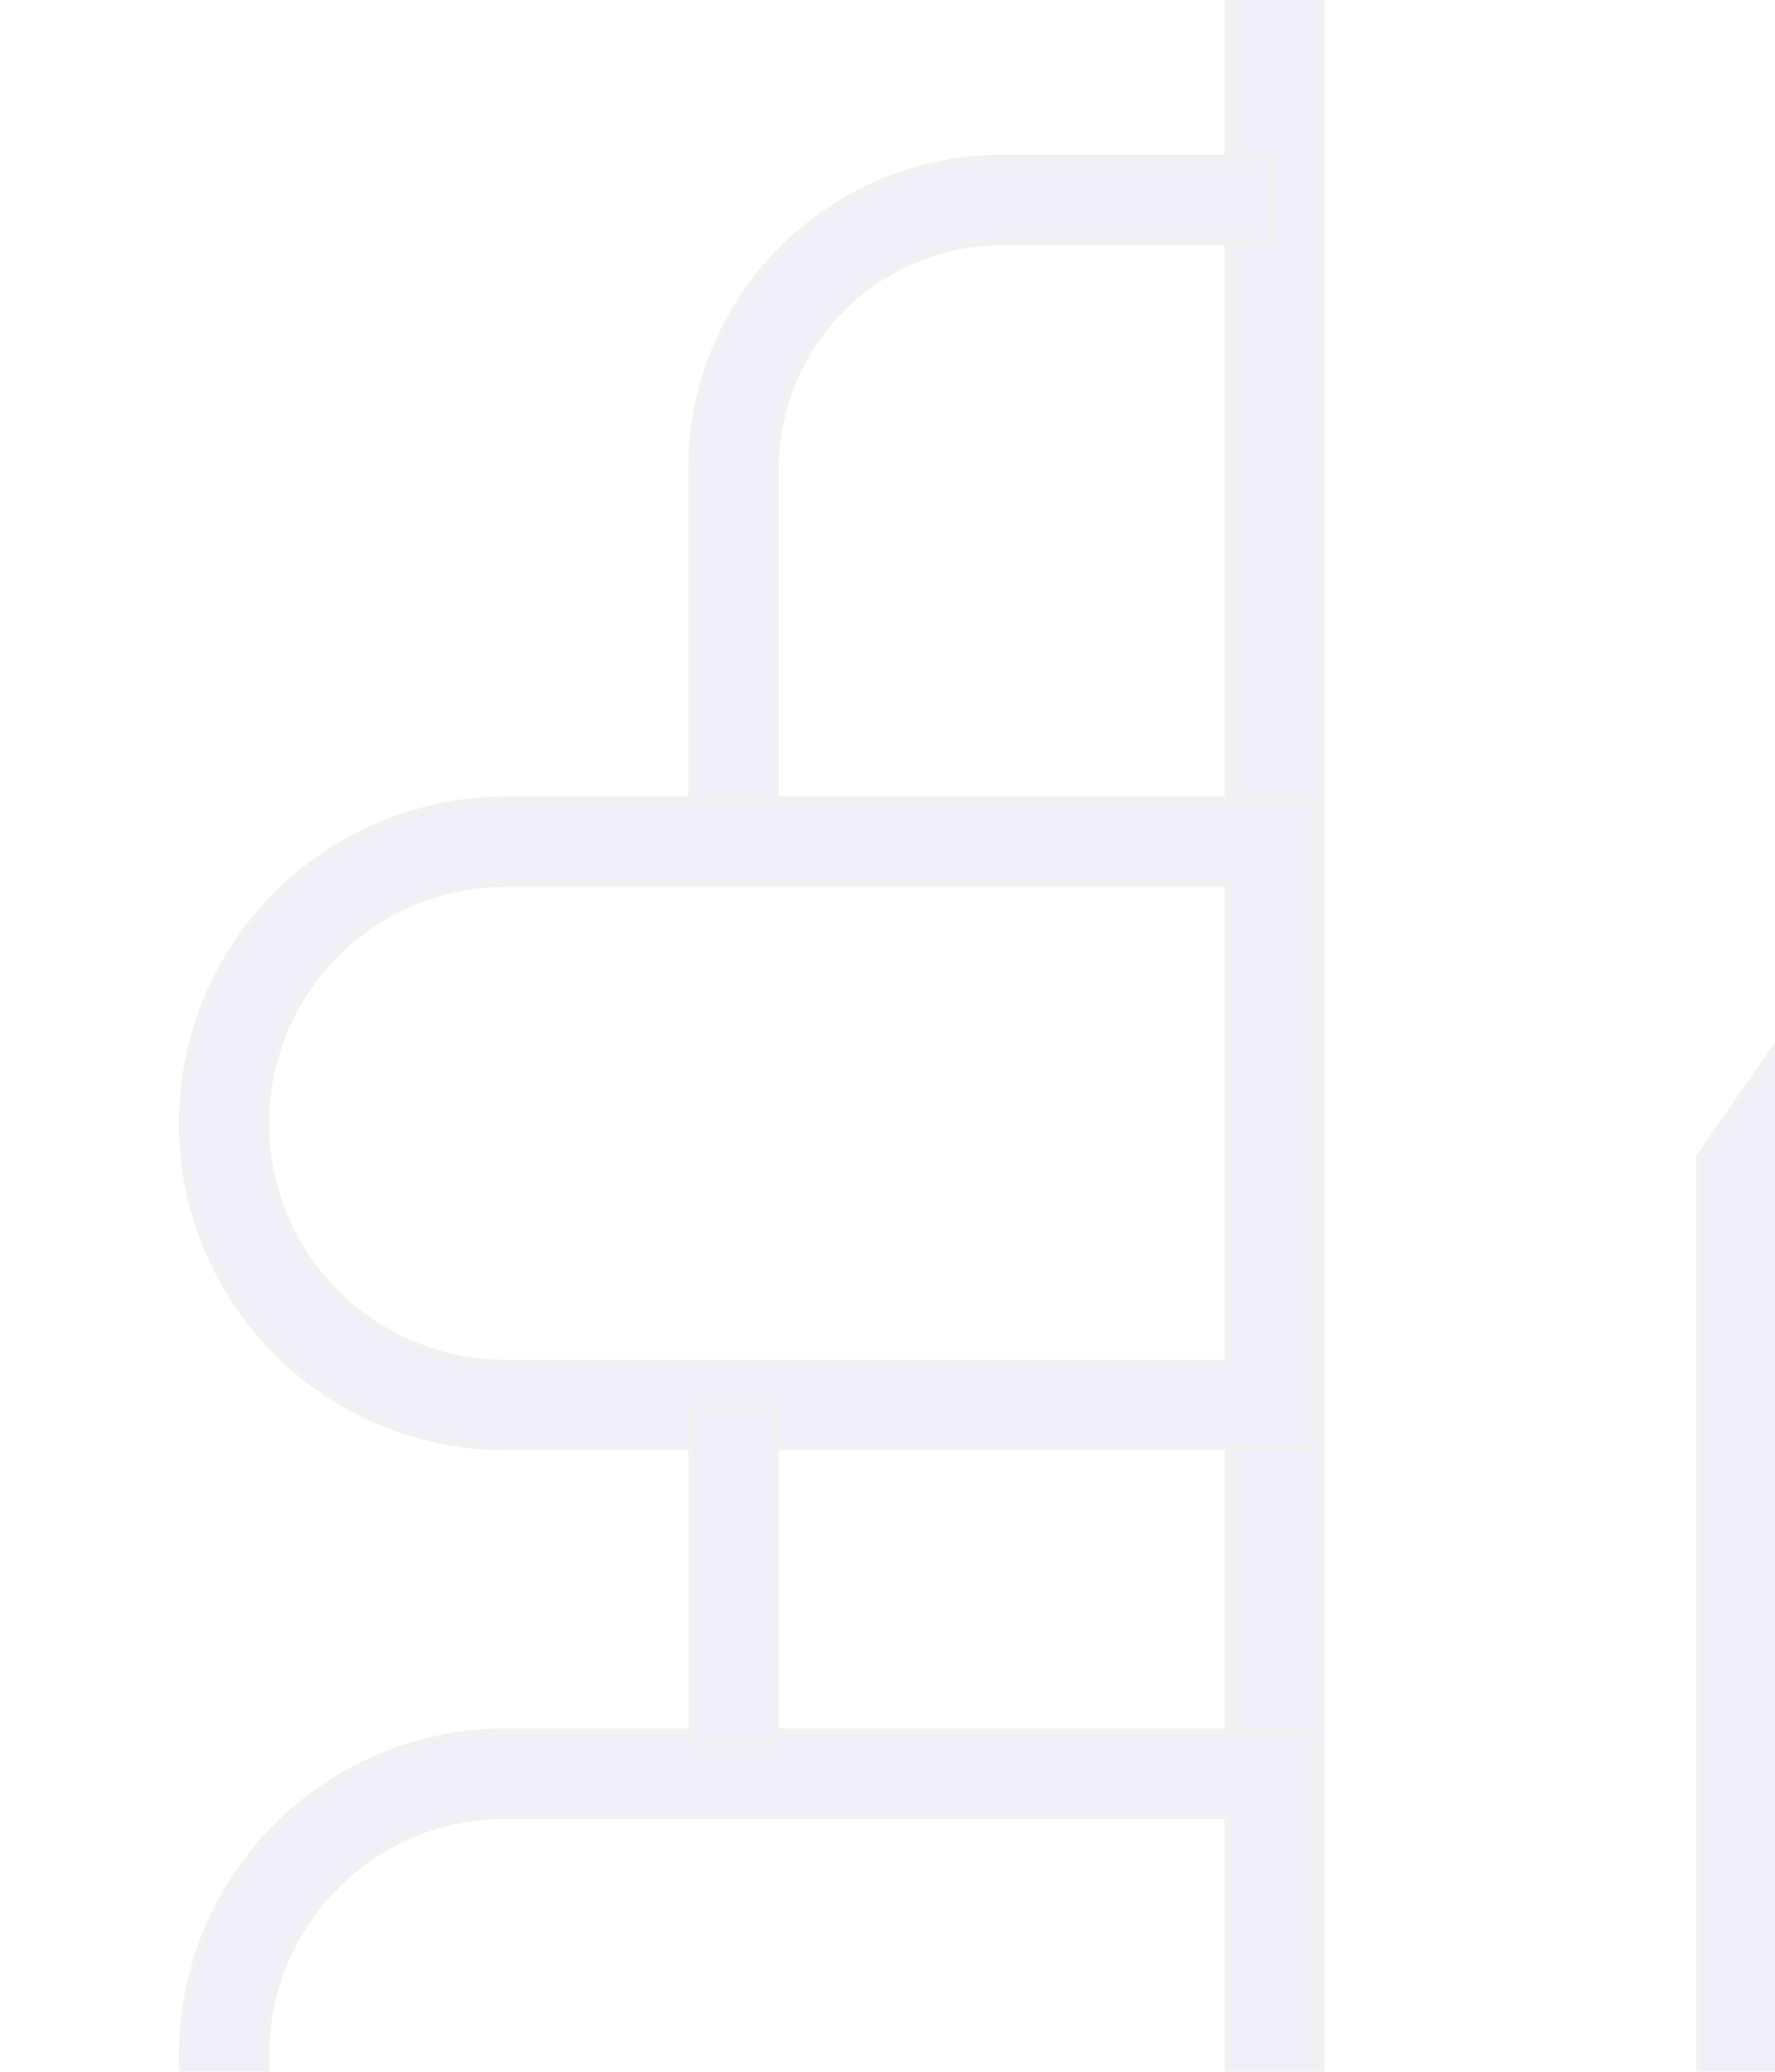 <svg xmlns="http://www.w3.org/2000/svg" xmlns:xlink="http://www.w3.org/1999/xlink" width="256.154" height="298.84" viewBox="0 0 256.154 298.84">
  <defs>
    <clipPath id="clip-path">
      <rect id="Rectangle_2275" data-name="Rectangle 2275" width="298.84" height="256.154" transform="translate(7948.815 4570.34)" fill="#6254bf" stroke="#707070" stroke-width="1"/>
    </clipPath>
  </defs>
  <g id="Mask_Group_15" data-name="Mask Group 15" transform="translate(4826.495 -7948.815) rotate(90)" opacity="0.1" clip-path="url(#clip-path)">
    <g id="Layer_1" data-name="Layer 1" transform="translate(9057.475 4011.505) rotate(90)">
      <g id="Group_25269" data-name="Group 25269" transform="translate(852.918 0) rotate(90)">
        <path id="Path_14868" data-name="Path 14868" d="M61.158,12.158A49.082,49.082,0,0,0,12.127,61.189v440.6a49.1,49.1,0,0,0,49.031,49.031H1227.006a49.082,49.082,0,0,0,49.031-49.031V61.158a49.082,49.082,0,0,0-49.031-49.031H61.158ZM1227.006,562.949H61.158A61.213,61.213,0,0,1,0,501.791V61.158A61.213,61.213,0,0,1,61.158,0H1227.006a61.232,61.232,0,0,1,61.158,61.158v440.6a61.213,61.213,0,0,1-61.158,61.158" transform="translate(117.237 216.192)" fill="#6254bf" stroke="#707070" stroke-width="0.922"/>
        <path id="Path_14869" data-name="Path 14869" d="M102.494,12.158a90.453,90.453,0,0,0-90.336,90.336V256.636a90.453,90.453,0,0,0,90.336,90.336h14.035v-60.85h-4.371a47.46,47.46,0,0,1-47.4-47.4V121.393a47.46,47.46,0,0,1,47.4-47.4h4.371V12.127H102.494ZM128.656,359.13H102.494A102.617,102.617,0,0,1,0,256.636V102.494A102.617,102.617,0,0,1,102.494,0h26.162V86.151H112.128a35.3,35.3,0,0,0-35.242,35.242v117.33a35.276,35.276,0,0,0,35.242,35.242h16.528V359.1Z" transform="translate(0 322.657)" fill="#6254bf" stroke="#707070" stroke-width="0.922"/>
        <path id="Path_14870" data-name="Path 14870" d="M931.958,81.657H52.786C23.669,81.657,0,52.786,0,17.267V0H12.158V17.267c0,28.809,18.221,52.232,40.659,52.232H931.989c22.407,0,40.659-23.423,40.659-52.232V.031h12.158V17.267c0,35.488-23.7,64.39-52.786,64.39" transform="translate(231.951 771.261)" fill="#6254bf" stroke="#707070" stroke-width="0.922"/>
        <path id="Path_14871" data-name="Path 14871" d="M307.021,208.774l-4.494,4.124A103.734,103.734,0,1,1,135.459,333.645l-5.325,2.986,5.54-2.555L16.436,74.916h0A44.24,44.24,0,0,1,12.62,62.081a43.182,43.182,0,0,1-.4-6.033A43.858,43.858,0,0,1,84.8,22.9h0L302.989,213.391l4-4.586-4.494,4.124,4.494-4.124,4-4.586L92.8,13.7h0A56.076,56.076,0,0,0,0,56.079a57.692,57.692,0,0,0,.523,7.695A55.465,55.465,0,0,0,5.417,80.149l5.51-2.616-5.54,2.555,119.33,259.344.123.216A115.917,115.917,0,1,0,311.515,204.711l-.246-.246-.246-.215-4,4.586Z" transform="translate(778.956 317.209)" fill="#6254bf" stroke="#707070" stroke-width="0.922"/>
        <path id="Path_14872" data-name="Path 14872" d="M131.427,411.731H366.3l117.33-199.787L366.3,12.158H131.427L14.1,211.945Zm241.831,12.158H124.47L0,211.945,124.47,0H373.257l124.47,211.945Z" transform="translate(148.817 286.645)" fill="#6254bf" stroke="#707070" stroke-width="0.922"/>
        <path id="Path_14873" data-name="Path 14873" d="M12.127,215.115H781.141V61.158A49.082,49.082,0,0,0,732.11,12.127H61.127A49.082,49.082,0,0,0,12.1,61.158V215.115ZM793.3,227.272H0V61.158A61.213,61.213,0,0,1,61.158,0H732.141A61.213,61.213,0,0,1,793.3,61.158V227.242Z" transform="translate(342.14)" fill="#6254bf" stroke="#707070" stroke-width="0.922"/>
        <path id="Path_14874" data-name="Path 14874" d="M12.158,83.442H0V44.753A44.793,44.793,0,0,1,44.753,0H92.583V12.158H44.753A32.662,32.662,0,0,0,12.127,44.784V83.473Z" transform="translate(409.607 137.736)" fill="#6254bf" stroke="#707070" stroke-width="0.922"/>
        <path id="Path_14875" data-name="Path 14875" d="M925.556,134.966H0V61.158A61.213,61.213,0,0,1,61.158,0H75.747V12.158H61.158A49.082,49.082,0,0,0,12.127,61.189v61.65H913.368V61.189a49.075,49.075,0,0,0-49-49.031H856.18V0h8.187a61.213,61.213,0,0,1,61.158,61.158v73.808Z" transform="translate(273.256 93.661)" fill="#6254bf" stroke="#707070" stroke-width="0.922"/>
        <path id="Path_14876" data-name="Path 14876" d="M12.158,150.91h69.1V46.661a34.565,34.565,0,1,0-69.13,0V150.91Zm81.257,12.158H0V46.692a46.692,46.692,0,1,1,93.384,0V163.067Z" transform="translate(496.62 64.205)" fill="#6254bf" stroke="#707070" stroke-width="0.922"/>
        <path id="Path_14877" data-name="Path 14877" d="M12.158,150.91h69.1V46.661a34.565,34.565,0,1,0-69.13,0V150.91Zm81.257,12.158H0V46.692a46.692,46.692,0,0,1,93.384,0V163.067Z" transform="translate(631.063 64.205)" fill="#6254bf" stroke="#707070" stroke-width="0.922"/>
        <path id="Path_14878" data-name="Path 14878" d="M12.158,150.91h69.1V46.661a34.565,34.565,0,0,0-69.13,0V150.91Zm81.257,12.158H0V46.692a46.692,46.692,0,0,1,93.384,0V163.067Z" transform="translate(765.506 64.205)" fill="#6254bf" stroke="#707070" stroke-width="0.922"/>
        <path id="Path_14879" data-name="Path 14879" d="M12.158,150.91h69.1V46.661a34.565,34.565,0,0,0-69.13,0V150.91Zm81.257,12.158H0V46.692a46.692,46.692,0,0,1,93.384,0V163.067Z" transform="translate(899.917 64.205)" fill="#6254bf" stroke="#707070" stroke-width="0.922"/>
        <path id="Path_14880" data-name="Path 14880" d="M28.932,12.188A16.774,16.774,0,0,0,12.158,28.963v203.85a16.775,16.775,0,1,0,33.549,0V28.963A16.794,16.794,0,0,0,28.932,12.189m0,249.526A28.958,28.958,0,0,1,0,232.782V28.932a28.932,28.932,0,1,1,57.865,0v203.85a28.958,28.958,0,0,1-28.932,28.932" transform="translate(658.918 351.158)" fill="#6254bf" stroke="#707070" stroke-width="0.922"/>
        <path id="Path_14881" data-name="Path 14881" d="M28.932,12.158a16.775,16.775,0,1,0,0,33.549H161.159a16.775,16.775,0,1,0,0-33.549ZM161.159,57.865H28.932A28.932,28.932,0,1,1,28.932,0H161.159a28.932,28.932,0,1,1,0,57.865" transform="translate(1178.129 488.925)" fill="#6254bf" stroke="#707070" stroke-width="0.922"/>
        <path id="Path_14882" data-name="Path 14882" d="M28.932,12.158a16.775,16.775,0,0,0,0,33.549H161.159a16.775,16.775,0,0,0,0-33.549ZM161.159,57.865H28.932A28.932,28.932,0,0,1,28.932,0H161.159a28.932,28.932,0,0,1,0,57.865" transform="translate(1175.39 550.914)" fill="#6254bf" stroke="#707070" stroke-width="0.922"/>
        <path id="Path_14883" data-name="Path 14883" d="M28.932,12.158a16.775,16.775,0,0,0,0,33.549H161.159a16.775,16.775,0,0,0,0-33.549ZM161.159,57.865H28.932A28.932,28.932,0,0,1,28.932,0H161.159a28.932,28.932,0,0,1,0,57.865" transform="translate(1175.39 612.872)" fill="#6254bf" stroke="#707070" stroke-width="0.922"/>
        <path id="Path_14884" data-name="Path 14884" d="M86.2,9.708A76.5,76.5,0,0,0,46.867,20.6,76.011,76.011,0,0,0,20.735,125.375a77.382,77.382,0,0,0,105.634,26.316A75.752,75.752,0,0,0,161.3,104.753c10.188-40.875-15.02-82.457-56.2-92.706A77.446,77.446,0,0,0,86.233,9.708m.831,162.606A87.6,87.6,0,0,1,65.826,169.7a86.4,86.4,0,0,1-53.34-39.274A85.7,85.7,0,0,1,41.942,12.262,86.366,86.366,0,0,1,107.5,2.628c46.353,11.573,74.731,58.449,63.282,104.495a85.291,85.291,0,0,1-39.366,52.94,86.339,86.339,0,0,1-44.291,12.25" transform="translate(915.779 513.905)" fill="#6254bf" stroke="#707070" stroke-width="0.922"/>
        <path id="Path_14885" data-name="Path 14885" d="M34.607,9.748a25.019,25.019,0,0,0-12.8,3.54,24.758,24.758,0,0,0,6.925,45.368A24.908,24.908,0,0,0,59.015,40.619a24.5,24.5,0,0,0-2.862-18.775,25.026,25.026,0,0,0-15.42-11.357,26.14,26.14,0,0,0-6.156-.769m.246,59.4a34.8,34.8,0,0,1-33.8-42.968A34.276,34.276,0,0,1,16.817,4.915,34.883,34.883,0,0,1,64.493,16.8a34.093,34.093,0,0,1,3.97,26.162A34.662,34.662,0,0,1,34.822,69.12" transform="translate(801.721 339.902)" fill="#6254bf" stroke="#707070" stroke-width="0.922"/>
        <path id="Path_14886" data-name="Path 14886" d="M37.923,7.272h-.369A30.807,30.807,0,0,0,7.3,37.528,28.811,28.811,0,0,0,36.63,66.891,30.806,30.806,0,0,0,66.917,36.636,28.8,28.8,0,0,0,37.954,7.272M36.261,74.186A36.056,36.056,0,0,1,0,37.467,38.057,38.057,0,0,1,37.461.009,36.065,36.065,0,0,1,74.18,36.728,38.057,38.057,0,0,1,36.722,74.186h-.462" transform="translate(1204.596 303.288)" fill="#6254bf" stroke="#707070" stroke-width="0.922"/>
        <path id="Path_14887" data-name="Path 14887" d="M31.46,104.1a14.83,14.83,0,0,1,7.418,1.939,15.029,15.029,0,0,1,7.2,10.557c.431,2.339,1.262,3.386,1.662,3.509.462.092,1.816-.4,3.447-2.308a15.9,15.9,0,0,1,11.881-5.633h0a15.075,15.075,0,0,1,11.481,5.417c1.662,1.939,2.893,2.278,3.262,2.155.493-.123,1.447-1.231,1.939-3.724a15.426,15.426,0,0,1,20.314-11.85c2.185.739,3.632.585,4.063.154s.585-1.908-.154-4.063a15.377,15.377,0,0,1,11.85-20.314c2.493-.523,3.6-1.447,3.724-1.939.123-.4-.215-1.6-2.155-3.263a15.074,15.074,0,0,1-5.417-11.481,15.807,15.807,0,0,1,5.632-11.911c1.908-1.662,2.432-3.016,2.308-3.478-.123-.431-1.17-1.262-3.478-1.662A14.967,14.967,0,0,1,105.884,39a15.388,15.388,0,0,1-.954-12.989c.923-2.585.523-3.786.308-3.971-.216-.215-1.416-.616-3.971.308A15.43,15.43,0,0,1,88.309,21.4a15.029,15.029,0,0,1-7.2-10.557c-.431-2.339-1.262-3.386-1.662-3.509-.4-.154-1.785.369-3.447,2.308A15.9,15.9,0,0,1,64.116,15.27h0A15.074,15.074,0,0,1,52.636,9.853C50.974,7.914,49.773,7.606,49.373,7.7c-.492.123-1.447,1.231-1.939,3.724a15.8,15.8,0,0,1-7.51,10.711,15.357,15.357,0,0,1-12.8,1.139c-2.155-.739-3.632-.585-4.063-.154s-.585,1.908.154,4.063a15.361,15.361,0,0,1-1.17,12.8,15.644,15.644,0,0,1-10.68,7.51c-2.493.492-3.57,1.447-3.724,1.939-.092.4.216,1.6,2.155,3.263a15.074,15.074,0,0,1,5.417,11.481A15.807,15.807,0,0,1,9.576,76.089c-1.908,1.662-2.432,3.016-2.308,3.447S8.437,80.8,10.776,81.2a15.029,15.029,0,0,1,10.557,7.2,15.513,15.513,0,0,1,.985,12.989c-.923,2.585-.523,3.786-.339,4,.216.215,1.385.616,4-.339a16.74,16.74,0,0,1,5.571-.985m16.467,23.3a7.836,7.836,0,0,1-2.093-.277c-2.062-.554-5.694-2.524-6.925-9.234a7.792,7.792,0,0,0-3.663-5.54,8.145,8.145,0,0,0-6.864-.431c-6.556,2.339-10.065.154-11.6-1.385-1.508-1.539-3.724-5.048-1.385-11.6a7.928,7.928,0,0,0-.431-6.864,7.7,7.7,0,0,0-5.54-3.663C2.8,87.17.835,83.507.281,81.445c-.585-2.093-.739-6.279,4.555-10.9a8.425,8.425,0,0,0,3.109-6.371,7.808,7.808,0,0,0-2.893-5.971C-.058,53.805.065,49.65.619,47.588c.554-2.093,2.493-5.848,9.326-7.233a8.417,8.417,0,0,0,5.817-4.032,8.24,8.24,0,0,0,.554-6.833c-2.185-6.464.062-10,1.6-11.542s5.078-3.786,11.542-1.6a8.24,8.24,0,0,0,6.833-.554,8.571,8.571,0,0,0,4.032-5.848c1.385-6.833,5.14-8.772,7.233-9.326C49.65.1,53.775-.058,58.176,5.052a7.91,7.91,0,0,0,5.971,2.893h0a8.48,8.48,0,0,0,6.371-3.109c4.617-5.294,8.8-5.14,10.9-4.555C83.477.835,87.109,2.8,88.34,9.514A7.791,7.791,0,0,0,92,15.055a8.036,8.036,0,0,0,6.864.4c6.525-2.339,10.065-.123,11.6,1.385s3.724,5.048,1.385,11.6a8.034,8.034,0,0,0,.431,6.864,7.7,7.7,0,0,0,5.54,3.663c6.71,1.2,8.649,4.832,9.234,6.894.585,2.093.769,6.31-4.555,10.9a8.425,8.425,0,0,0-3.109,6.371,7.809,7.809,0,0,0,2.893,5.971c5.109,4.432,4.986,8.557,4.432,10.65s-2.493,5.848-9.326,7.233a8.543,8.543,0,0,0-5.848,4.032,8.229,8.229,0,0,0-.554,6.833c2.185,6.464-.061,10-1.6,11.542s-5.078,3.786-11.542,1.6a8.346,8.346,0,0,0-6.833.554,8.57,8.57,0,0,0-4.032,5.848c-1.385,6.833-5.14,8.772-7.233,9.326s-6.217.677-10.619-4.432a7.91,7.91,0,0,0-5.971-2.893h0a8.48,8.48,0,0,0-6.371,3.109c-3.386,3.878-6.525,4.832-8.8,4.832" transform="translate(1178.095 276.638)" fill="#6254bf" stroke="#707070" stroke-width="0.922"/>
        <path id="Path_14888" data-name="Path 14888" d="M97.785,12.127c-47.215,0-85.658,37.458-85.658,83.5s38.412,83.5,85.658,83.5,85.658-37.458,85.658-83.5-38.412-83.5-85.658-83.5m0,179.134C43.86,191.261,0,148.355,0,95.631S43.86,0,97.785,0,195.6,42.906,195.6,95.631s-43.891,95.63-97.816,95.63" transform="translate(299.88 402.959)" fill="#6254bf" stroke="#707070" stroke-width="0.922"/>
        <path id="Path_14889" data-name="Path 14889" d="M130.565,299.172a37.661,37.661,0,0,1,34.042,21.607c3.17,6.371,7.233,10.219,10.9,10.219s7.726-3.817,10.9-10.219a38.02,38.02,0,0,1,24.285-20.314c10.742-2.893,22.038-.893,31.826,5.571,6.125,4.063,11.665,5.356,14.836,3.509,3.047-1.785,4.555-6.987,4.032-13.943-.831-11.327,2.893-21.792,10.526-29.425,7.849-7.879,18.714-11.727,30.594-10.9,7.387.523,12.835-1.016,14.589-4.124,1.693-2.986.339-8.218-3.663-13.974-6.587-9.48-8.649-20.437-5.879-30.9,2.832-10.588,10.28-19.206,20.96-24.254,6.525-3.078,10.434-6.987,10.434-10.465S335.03,164.206,328.5,161.1c-10.68-5.048-18.129-13.666-20.96-24.254-2.8-10.434-.708-21.422,5.879-30.9,4-5.756,5.386-10.988,3.663-13.974-1.754-3.109-7.233-4.648-14.589-4.124-11.881.862-22.746-3.047-30.594-10.9-7.633-7.664-11.358-18.1-10.526-29.425.523-6.956-.985-12.158-4.032-13.943-3.17-1.847-8.71-.554-14.836,3.509-9.788,6.494-21.084,8.464-31.826,5.571A37.947,37.947,0,0,1,186.4,22.346c-3.17-6.4-7.233-10.219-10.9-10.219s-7.726,3.817-10.9,10.219A38.02,38.02,0,0,1,140.322,42.66c-10.742,2.893-22.038.893-31.826-5.571-6.125-4.063-11.665-5.356-14.835-3.509-3.047,1.785-4.555,6.987-4.032,13.943C90.46,58.85,86.735,69.315,79.1,76.948c-7.849,7.879-18.683,11.758-30.594,10.9-7.387-.554-12.835,1.016-14.589,4.124-1.693,2.986-.308,8.218,3.663,13.974,6.587,9.48,8.68,20.437,5.879,30.9C40.628,147.432,33.18,156.05,22.53,161.1c-6.525,3.078-10.434,6.987-10.434,10.465s3.909,7.356,10.434,10.465c10.68,5.048,18.1,13.666,20.93,24.254,2.8,10.434.708,21.422-5.879,30.9-4,5.756-5.386,10.988-3.663,13.974,1.754,3.109,7.233,4.648,14.589,4.124,11.881-.831,22.746,3.016,30.594,10.9,7.633,7.664,11.358,18.1,10.526,29.425-.523,6.956.985,12.158,4.032,13.943,3.17,1.847,8.71.554,14.835-3.509a39.978,39.978,0,0,1,22.069-6.864M175.5,343.125c-4.986,0-14.466-2.216-21.761-16.959a25.872,25.872,0,0,0-16.559-13.974,26.794,26.794,0,0,0-21.945,3.97c-14,9.264-23.361,6.4-27.67,3.878-4.248-2.493-11.2-9.111-10-25.331a25,25,0,0,0-7.018-19.945c-5.325-5.325-12.866-7.972-21.145-7.356-16.9,1.17-23.546-5.91-26.008-10.219-2.432-4.278-5.109-13.45,4.248-26.9,4.494-6.494,5.971-13.881,4.124-20.837-1.908-7.079-7.018-12.927-14.4-16.405C2.247,185.905,0,176.549,0,171.624s2.247-14.281,17.359-21.453c7.387-3.509,12.5-9.326,14.4-16.405,1.847-6.956.4-14.343-4.124-20.837-9.357-13.481-6.679-22.623-4.248-26.9,2.462-4.34,9.111-11.45,26.008-10.249,8.31.616,15.82-2.031,21.145-7.356a25.043,25.043,0,0,0,7.018-19.945c-1.2-16.221,5.756-22.838,10-25.331,4.34-2.524,13.7-5.417,27.67,3.847a26.794,26.794,0,0,0,21.945,3.971,26.008,26.008,0,0,0,16.559-14C161.067,2.216,170.516,0,175.5,0s14.466,2.216,21.761,16.959a26.082,26.082,0,0,0,16.559,14,26.8,26.8,0,0,0,21.946-3.971c14-9.265,23.361-6.4,27.67-3.847,4.248,2.493,11.234,9.111,10,25.331a25,25,0,0,0,7.018,19.945c5.325,5.325,12.835,8,21.145,7.356,16.9-1.2,23.546,5.91,26.008,10.249,2.432,4.248,5.109,13.42-4.247,26.9-4.525,6.494-5.971,13.881-4.124,20.837,1.908,7.079,7.018,12.927,14.4,16.405,15.112,7.171,17.359,16.5,17.359,21.453s-2.247,14.281-17.359,21.422c-7.387,3.509-12.527,9.326-14.4,16.405-1.847,6.956-.4,14.343,4.124,20.837,9.357,13.45,6.679,22.623,4.247,26.9-2.462,4.34-9.141,11.419-26.008,10.249-8.31-.585-15.82,2.031-21.145,7.356a25,25,0,0,0-7.018,19.945c1.2,16.221-5.756,22.838-10,25.331-4.309,2.524-13.666,5.417-27.67-3.878a26.814,26.814,0,0,0-21.946-3.97A26.049,26.049,0,0,0,197.263,326.2c-7.325,14.743-16.775,16.959-21.761,16.959" transform="translate(222.194 327.027)" fill="#6254bf" stroke="#707070" stroke-width="0.922"/>
        <rect id="Rectangle_2270" data-name="Rectangle 2270" width="12.158" height="9.634" transform="translate(1268.497 546.79)" fill="#6254bf" stroke="#707070" stroke-width="0.922"/>
        <path id="Path_14890" data-name="Path 14890" d="M479.938,452.883h-288L50.078,284.829H0V149.8L44.229,0H209.051l1.57,1.077,295.448,205.45-6.956,9.972L205.265,12.127H53.309L12.158,151.556V272.7H55.71L197.571,440.725h276.7l53.278-63.251,9.3,7.818Z" transform="translate(732.726 283.167)" fill="#6254bf" stroke="#707070" stroke-width="0.922"/>
        <rect id="Rectangle_2271" data-name="Rectangle 2271" width="12.158" height="17.205" transform="translate(1268.373 603.269)" fill="#6254bf" stroke="#707070" stroke-width="0.922"/>
        <rect id="Rectangle_2272" data-name="Rectangle 2272" width="48.169" height="12.158" transform="translate(587.941 137.736)" fill="#6254bf" stroke="#707070" stroke-width="0.922"/>
        <rect id="Rectangle_2273" data-name="Rectangle 2273" width="48.169" height="12.158" transform="translate(720.907 137.736)" fill="#6254bf" stroke="#707070" stroke-width="0.922"/>
        <rect id="Rectangle_2274" data-name="Rectangle 2274" width="48.169" height="12.158" transform="translate(857.227 137.736)" fill="#6254bf" stroke="#707070" stroke-width="0.922"/>
        <path id="Path_14891" data-name="Path 14891" d="M92.614,83.473H80.456V44.784A32.682,32.682,0,0,0,47.831,12.158H0V0H47.831A44.819,44.819,0,0,1,92.614,44.753V83.442Z" transform="translate(993.27 137.705)" fill="#6254bf" stroke="#707070" stroke-width="0.922"/>
      </g>
    </g>
  </g>
</svg>
